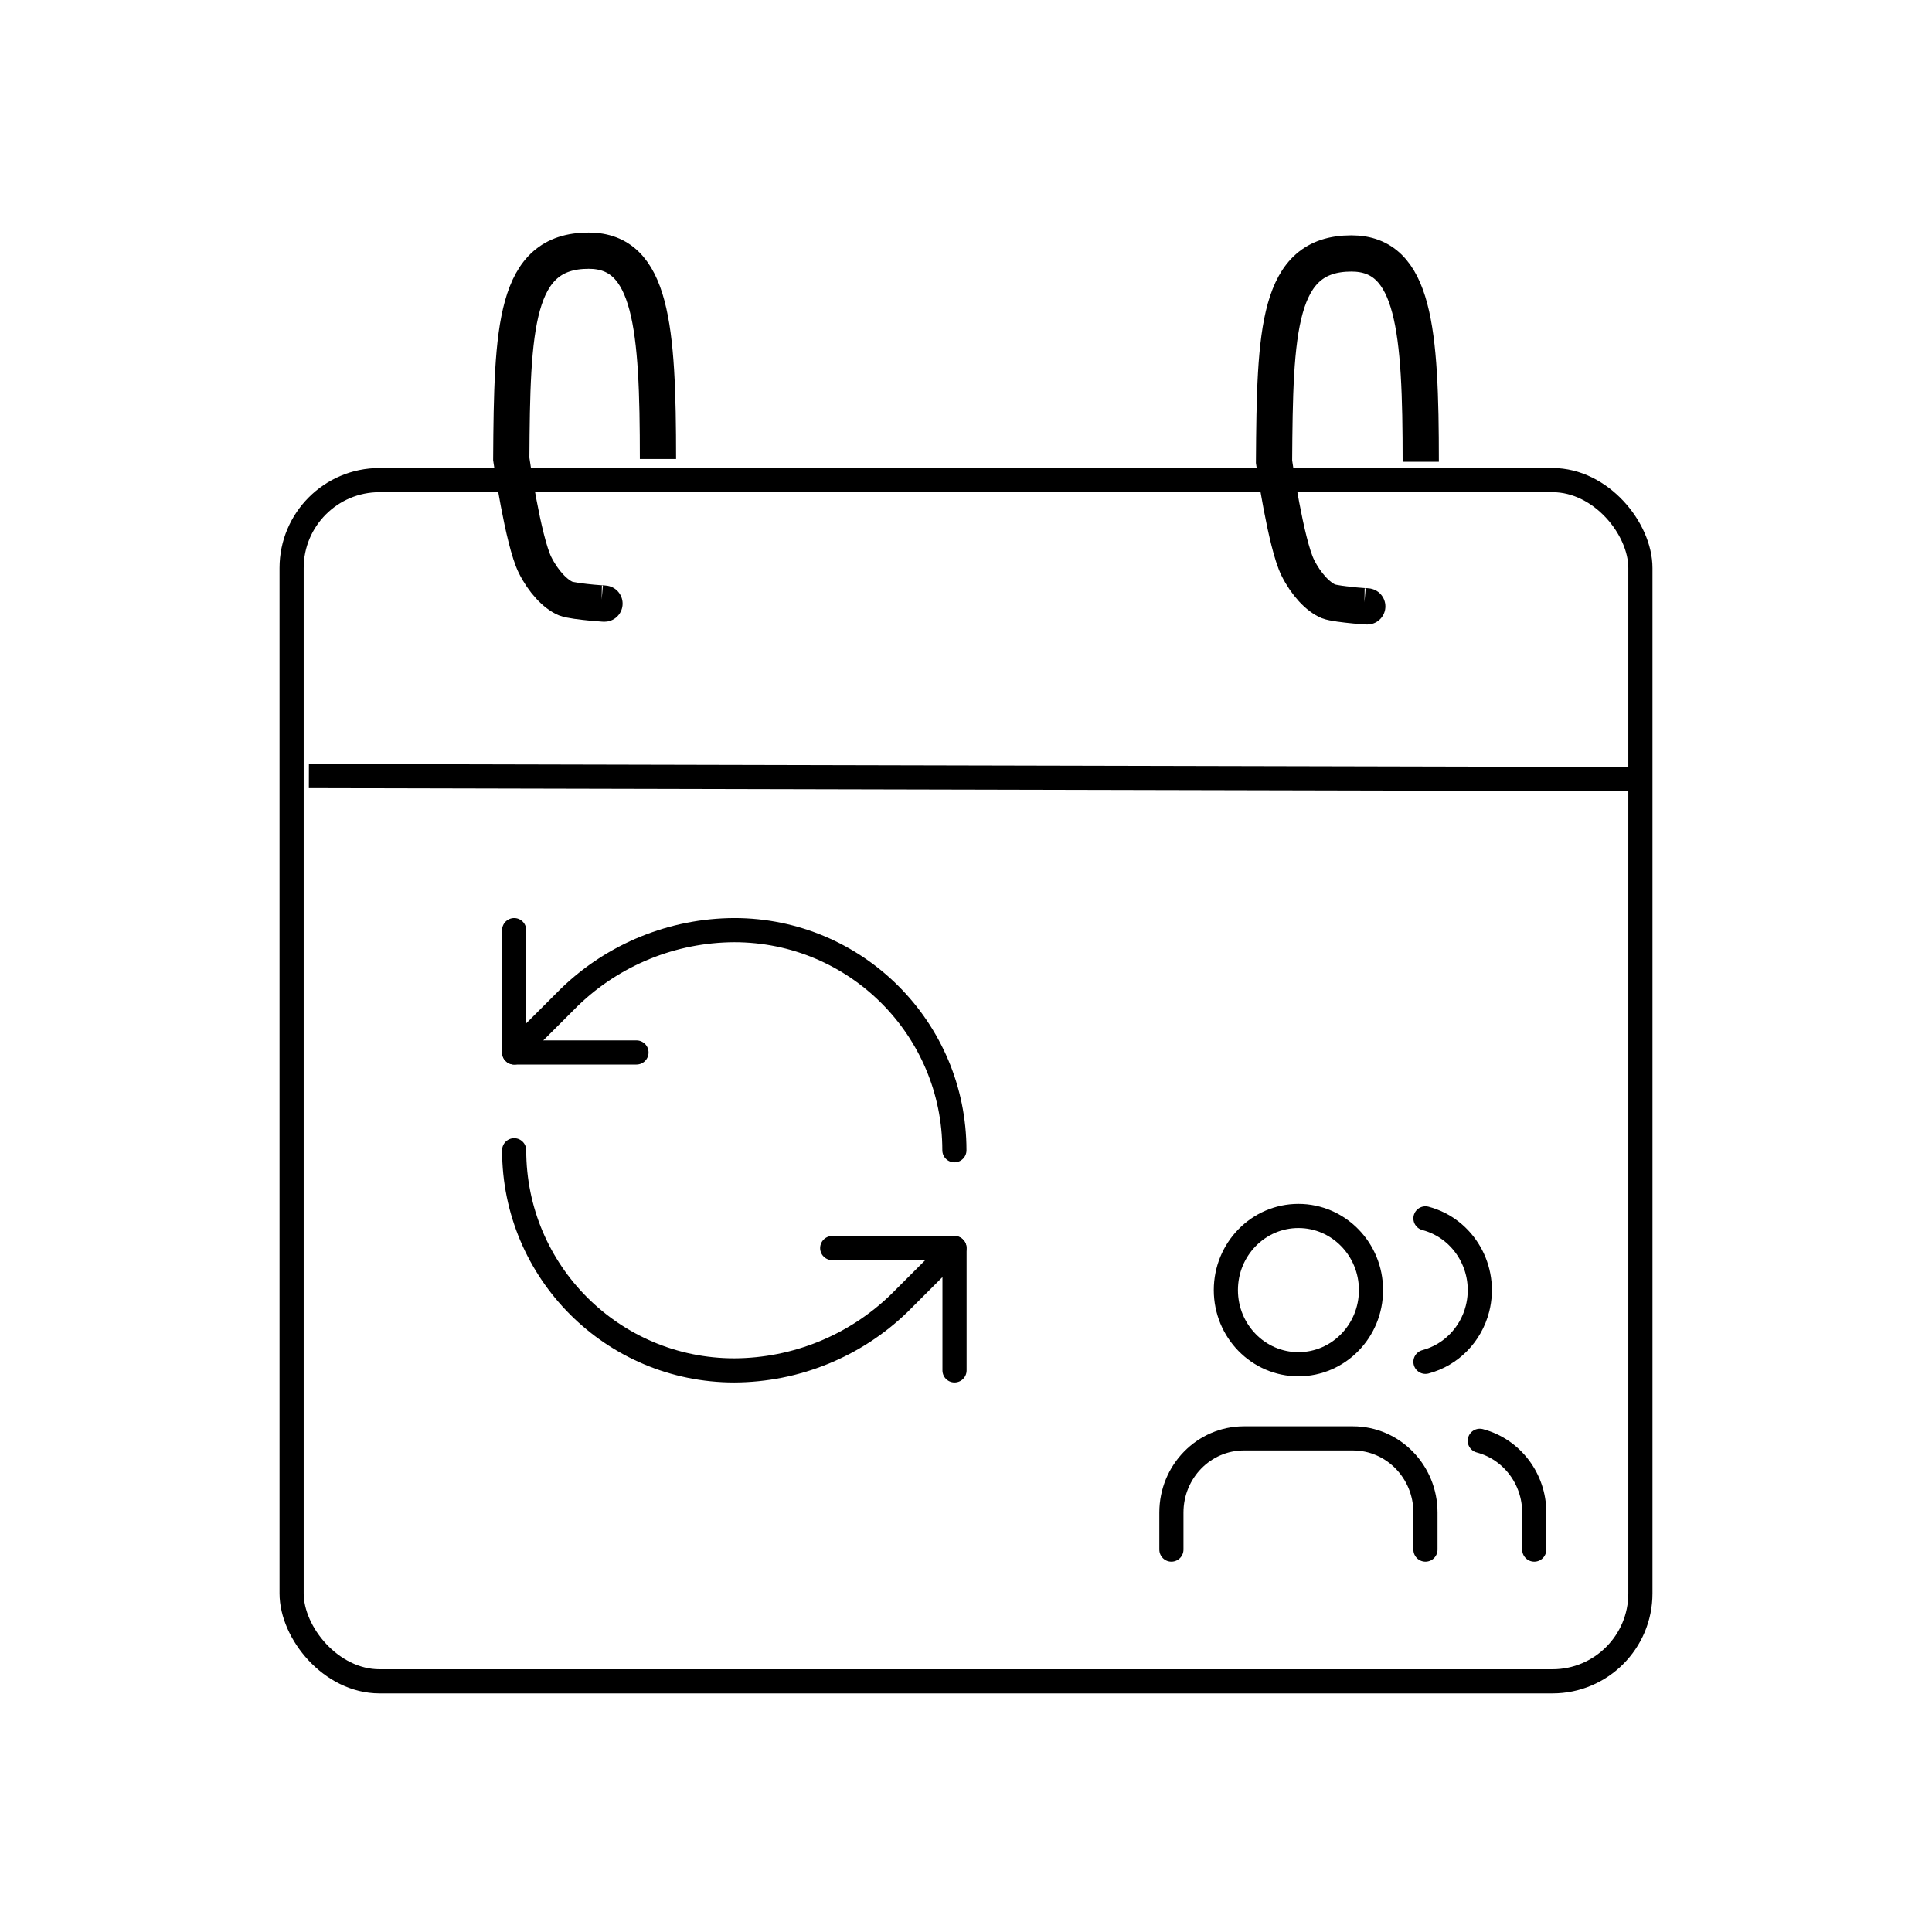 <?xml version="1.0" encoding="UTF-8"?>
<svg id="Calque_2" data-name="Calque 2" xmlns="http://www.w3.org/2000/svg" viewBox="0 0 160 160">
  <defs>
    <style>
      .cls-1 {
        stroke-linecap: round;
        stroke-linejoin: round;
      }

      .cls-1, .cls-2 {
        stroke-width: 2px;
      }

      .cls-1, .cls-2, .cls-3 {
        fill: none;
        stroke: #000;
      }

      .cls-2, .cls-3 {
        stroke-miterlimit: 10;
      }

      .cls-3 {
        stroke-width: 3px;
      }
    </style>
  </defs>
  <rect class="cls-2" x="24.15" y="39.76" width="111.7" height="99.48" rx="7.28" ry="7.28"/>
  <line class="cls-2" x1="25.58" y1="64.27" x2="135.67" y2="64.52"/>
  <path class="cls-3" d="M54.49,38.01c0-10.89-.51-17.25-5.74-17.25-6.14,0-6.34,6.37-6.41,17.25,0,0,.97,6.77,1.97,8.78.67,1.35,1.67,2.42,2.54,2.78.69.28,4.19.5,2.95.39"/>
  <path class="cls-3" d="M117.66,38.24c0-10.89-.51-17.25-5.74-17.25-6.14,0-6.34,6.37-6.41,17.25,0,0,.97,6.77,1.97,8.78.67,1.35,1.67,2.42,2.54,2.78.69.28,4.19.5,2.95.39"/>
  <path class="cls-1" d="M118.05,128.33v-3.07c0-3.39-2.69-6.14-6.01-6.14h-9.02c-3.32,0-6.01,2.75-6.01,6.14v3.07"/>
  <path class="cls-1" d="M118.05,100.9c3.21.85,5.14,4.2,4.31,7.48-.55,2.16-2.2,3.84-4.31,4.4"/>
  <path class="cls-1" d="M127.06,128.33v-3.07c0-2.8-1.86-5.24-4.51-5.94"/>
  <ellipse class="cls-1" cx="107.53" cy="106.84" rx="6.01" ry="6.14"/>
  <path class="cls-1" d="M79.04,95.26c0-10.07-8.16-18.23-18.23-18.23-5.1.02-9.99,2.01-13.65,5.55l-4.58,4.58"/>
  <path class="cls-1" d="M42.58,77.03v10.13h10.13"/>
  <path class="cls-1" d="M42.58,95.26c0,10.07,8.16,18.23,18.23,18.23,5.1-.02,9.99-2.01,13.65-5.55l4.58-4.58"/>
  <path class="cls-1" d="M68.92,103.36h10.13v10.13"/>
</svg>